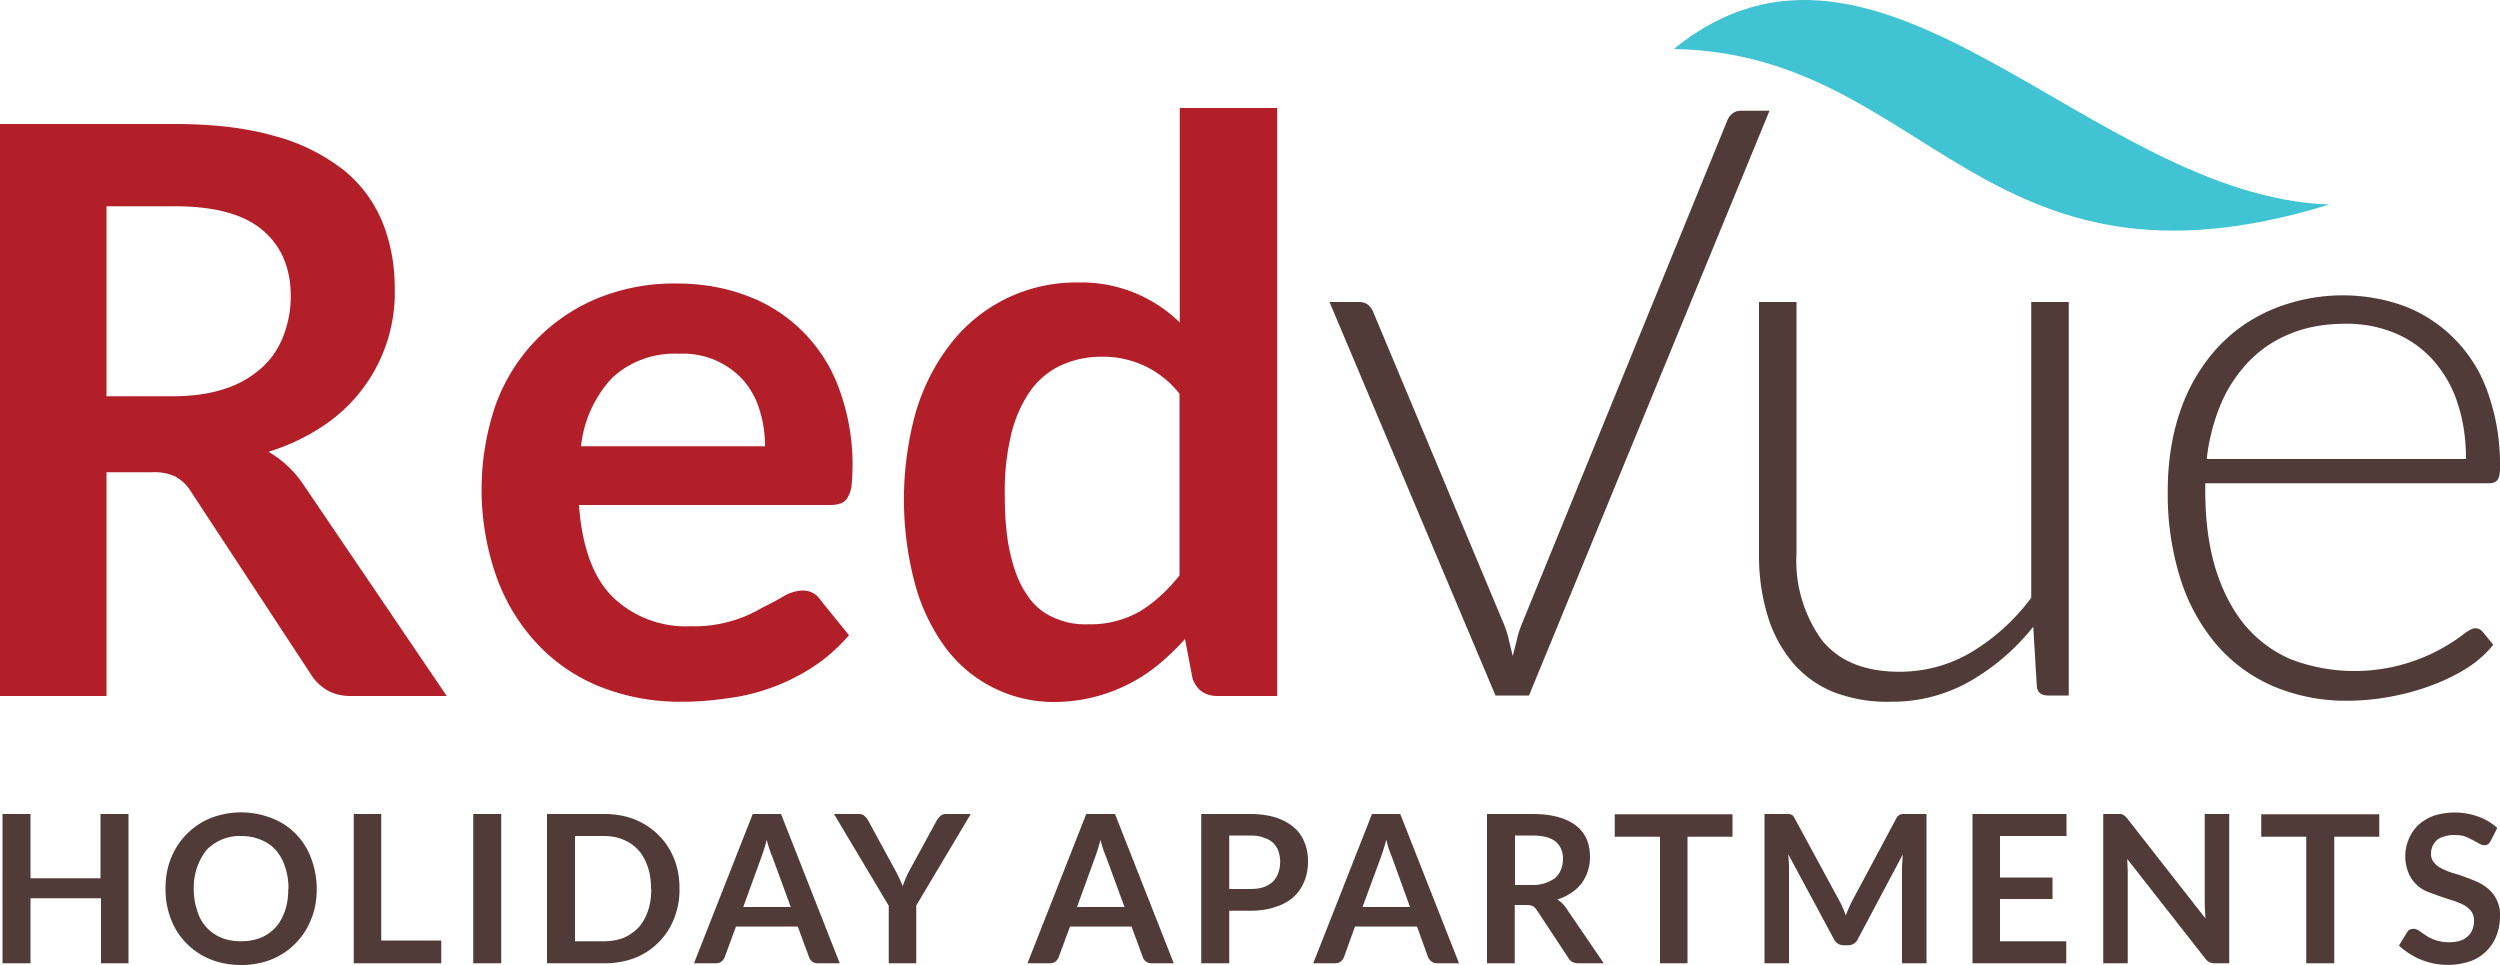 <?xml version="1.0" encoding="utf-8"?>
<svg xmlns="http://www.w3.org/2000/svg" viewBox="0 0 1000 386">
  <path d="M231.6 202.1c1.2 16.7 5.7 29 13.5 36.7a42 42 0 0031 11.7 53 53 0 0028.4-7.2c3.4-1.7 6.4-3.3 9-4.8 2.3-1.4 4.9-2.2 7.6-2.3 2.8 0 5.5 1.3 7 3.7l11.5 14.2c-4.4 5-9.2 9.3-14.6 12.8a81.6 81.6 0 01-34.7 12.5c-6.1.9-12 1.3-17.7 1.3a86.6 86.6 0 01-31.5-5.6 70.3 70.3 0 01-25.3-16.6 77.7 77.7 0 01-17-27.2 105 105 0 01-.7-68.9 72.8 72.8 0 0140-42.7 81 81 0 0132.6-6.3c10.2 0 19.7 1.7 28.3 5a62 62 0 0136.7 37.3 87.4 87.4 0 014.9 38.7 12 12 0 01-1.5 4.5c-.6 1.1-1.6 2-2.7 2.4-1.2.5-2.7.7-4.5.7H231.6v.1zM511 278.4h-24c-5 0-8.4-2.4-10-7.1l-3-15.7a98.6 98.6 0 01-10.7 10.3 66 66 0 01-41.6 14.9 54 54 0 01-43.4-21.6 77 77 0 01-12.4-26 131 131 0 01.6-69c3.2-10.4 8-19.4 14-27a63.4 63.4 0 0150.8-24.2 56.1 56.1 0 0140.6 16V43.2h39v235.2h.1zm-468.3 0H0V49.6h69.8c15.6 0 29 1.6 40 4.8 10 2.6 19.3 7.2 27.5 13.5a52.2 52.2 0 0115.6 20.8c3.3 8.1 5 17 5 26.7a63.9 63.9 0 01-29 55.2 83 83 0 01-21.5 10.1 42.5 42.5 0 0114 13.2l57.3 84.5h-38.4c-3.7 0-6.8-.8-9.4-2.3a18.7 18.7 0 01-6.5-6.3l-48.1-73.3a17 17 0 00-6-5.8c-3-1.4-6.3-2-9.6-1.8H42.6v89.5h.1zM435 249.7a40 40 0 0020.7-5c5.7-3.4 11-8.2 16.1-14.5v-72.7a38.6 38.6 0 00-31.3-14.8 38 38 0 00-16 3.4c-4.9 2.2-9 5.7-12.2 10-3.6 5.2-6.2 11-7.7 17.1a98 98 0 00-2.7 24.5c0 9.5.7 17.5 2.3 24.1 1.5 6.6 3.7 12 6.6 16.1 2.5 4 6.1 7.1 10.4 9 4.3 2 9 3 13.8 2.8zM271.5 141.5c-9.8-.5-19.5 3-26.7 9.7a47.5 47.5 0 00-12.4 27.3H306c0-5-.7-9.8-2.1-14.3a32.7 32.7 0 00-6.3-11.8 32.4 32.4 0 00-26-10.9h-.1zm-201.7-59H42.6v76H69c8 0 15-1 21-3a40.4 40.4 0 0014.7-8.4c3.9-3.5 6.7-7.7 8.6-12.6 2-5.1 3-10.5 3-16 0-11.6-4-20.5-11.6-26.7-7.6-6.3-19.3-9.3-35-9.3h.1z" fill="#b31f29"/>
  <path d="M827.5 278.2h-8.2c-3 0-4.5-1.4-4.6-4.1l-1.4-23.4a89 89 0 01-25.3 21.8 63 63 0 01-32 8.2c-7.8.2-15.6-1.2-22.9-4a42 42 0 01-16.3-12 52.7 52.7 0 01-9.8-18.6c-2.4-8-3.5-16.3-3.4-24.7V120.8h15v100.6a54 54 0 0010.2 34.7c6.8 8.4 17.1 12.6 31 12.6 10 0 20-2.6 28.7-7.8a83 83 0 0024-21.8V120.8h15v157.4zm54.6-85v3c0 11.9 1.4 22.3 4.1 31.2 2.8 9 6.7 16.5 11.7 22.6 5.1 6 11.2 10.6 18.4 13.7 23 8.8 49 5.1 68.7-9.7 2.3-1.8 4-2.7 5-2.7 1.4 0 2.5.6 3.2 1.6l4.1 5a42.6 42.6 0 01-10 9c-4.2 2.7-8.8 5-14 7a99 99 0 01-34 6.4 74.8 74.8 0 01-29.5-5.6 62.6 62.6 0 01-22.8-16.4 75.3 75.3 0 01-14.7-26.4 112.5 112.5 0 01-5.2-35.6c0-11.3 1.6-21.8 4.8-31.3 3-9 7.7-17.5 14-24.7 6-6.9 13.4-12.3 22.2-16.2 17.3-7.4 37-8 54.6-1.3a57 57 0 0132.7 35 85.6 85.6 0 014.6 29.5c0 2.3-.4 3.9-1 4.7-.7.8-1.8 1.3-3.3 1.3H882.1v-.1zm-270.5 85h-13.4l-66.4-157.4h11.9c1.4 0 2.6.4 3.5 1.1a8 8 0 012 2.7l52 124.2c1 2.4 1.8 4.7 2.3 7l1.6 6.6 1.7-6.7c.5-2.3 1.3-4.6 2.3-7L691 48a7 7 0 012.1-2.7c1-.7 2-1 3.3-1h11.4l-96.2 233.9zm326.8-148.7c-8.1 0-15.4 1.2-21.8 3.8-6.5 2.5-12 6.2-16.7 10.9a57 57 0 00-11.4 17c-3 7.2-5 14.7-5.8 22.4h103.7c0-8.4-1.2-16-3.5-22.7-2-6.3-5.4-12-9.8-17a42.5 42.5 0 00-15.2-10.7 50 50 0 00-19.6-3.7h.1z" fill="#503b39"/>
  <path d="M931.7 81.8c-139 43-160.8-60.5-262.2-62.2 82.5-67 166.7 59 262.2 62.2" fill="#40c3d2"/>
  <path d="M126.7 355.5c0 4.4-.7 8.4-2.2 12.1a28.6 28.6 0 01-15.7 16.1 32.3 32.3 0 01-12.3 2.3c-4.6 0-8.7-.8-12.4-2.3a28.1 28.1 0 01-15.7-16 33.1 33.1 0 01-2.2-12.2c0-4.4.7-8.5 2.2-12.2a28.7 28.7 0 0115.7-16 33.5 33.5 0 0128.3 1.7 27.2 27.2 0 0110.5 10.8 35 35 0 013.8 15.7zm869.5-19c-.4.6-.7 1-1 1.2-.5.3-1 .4-1.5.4-.6 0-1.2-.2-1.9-.6a52.7 52.7 0 00-5.7-2.9c-1.2-.4-2.7-.6-4.4-.6a12 12 0 00-4 .6 7 7 0 00-3 1.5 8 8 0 00-1.7 2.4c-.4.9-.6 2-.6 3 0 1.4.4 2.6 1.2 3.5.8 1 1.8 1.8 3.1 2.4 1.3.7 2.8 1.3 4.4 1.8 1.7.5 3.4 1 5.1 1.7a48 48 0 015 2c1.7.8 3.2 1.8 4.5 3a13.5 13.5 0 014.3 10.7 21 21 0 01-1.4 7.6 17.5 17.5 0 01-10.5 10.3 28.4 28.4 0 01-28.5-6.3l3.3-5.4c.2-.4.6-.7 1-1l1.4-.3a4 4 0 012.3.8l2.8 1.9a16.4 16.4 0 009.2 2.7c3.2 0 5.6-.7 7.3-2.2 1.8-1.5 2.7-3.7 2.7-6.5a6 6 0 00-1.2-3.8c-.8-1-1.9-1.9-3.1-2.5-1.3-.7-2.8-1.3-4.5-1.8a143.9 143.9 0 01-10-3.5 13.7 13.7 0 01-7.5-7.7 17.7 17.7 0 013.8-18.7c1.7-1.6 3.7-2.8 6.1-3.8a27.9 27.9 0 0118 .2 22 22 0 017.7 4.6l-2.7 5.3zm-412.5 48.8H575c-1 0-1.8-.2-2.4-.7-.6-.5-1-1-1.4-1.8l-4.4-12.2H542l-4.4 12.2a4 4 0 01-1.3 1.8c-.6.5-1.4.7-2.4.7h-8.6l23.5-59.7h11.3l23.5 59.7zm57.7 0h-10c-1.9 0-3.3-.7-4.1-2.2L614.7 364c-.5-.7-1-1.2-1.5-1.5-.6-.3-1.4-.5-2.5-.5h-4.8v23.3h-11.1v-59.7H613c4 0 7.5.4 10.5 1.3 2.9.8 5.2 2 7.1 3.5 1.9 1.5 3.2 3.3 4.1 5.4.9 2.1 1.3 4.5 1.3 7a18 18 0 01-3.4 10.6 17.3 17.3 0 01-4.2 3.8 20 20 0 01-5.5 2.6 10.8 10.8 0 013.6 3.5l15 22zm-305.5 0h-8.6a3.6 3.6 0 01-3.7-2.5l-4.5-12.2h-24.7l-4.5 12.2a4 4 0 01-1.3 1.8c-.6.5-1.4.7-2.3.7h-8.7l23.5-59.7h11.3l23.5 59.7zm555.8-59.7v59.7H886a5 5 0 01-2.2-.4c-.6-.3-1.2-.8-1.7-1.5l-31.2-39.8.2 5v36.7h-9.8v-59.7h7.1l.9.3.8.6.8.9 31.3 40a109.7 109.7 0 01-.3-5.5v-36.3h9.8zm-691.2 59.7h-11.2v-59.7h11.2v59.7zm-24-9.1v9.1h-35v-59.7h11v50.6h24zM800 334.4V351h21v8.6h-21v16.9h26.5v8.8H789v-59.7h37.6v8.8H800zm-433.5 27.8v23.1h-11v-23l-21.9-36.7h9.8c1 0 1.8.2 2.3.7.6.5 1 1 1.5 1.8l10.9 20a63.4 63.4 0 013 6.4 37 37 0 012.8-6.5l10.9-20 1.3-1.6c.6-.5 1.4-.8 2.3-.8h9.9l-21.8 36.6zm404.1-36.6v59.7h-9.8v-38.5l.3-5-18 33.9a4.2 4.2 0 01-4 2.4h-1.6c-1.7 0-3-.8-3.9-2.4l-18.3-34a97.7 97.7 0 01.3 5v38.6h-9.8v-59.7h9.7c.4 0 .7.1 1 .3.3 0 .5.2.8.5l.6 1 18 33.2a35.5 35.5 0 012.4 5.6 65.2 65.2 0 012.5-5.7l17.7-33.1c.2-.4.4-.8.7-1 .2-.3.5-.4.8-.5.3-.2.6-.2 1-.3h9.6zm-498.8 29.9a31 31 0 01-2.2 12 27.7 27.7 0 01-15.7 15.7 33.6 33.6 0 01-12.4 2.1h-22.7v-59.7h22.7c4.6 0 8.7.7 12.4 2.2a28 28 0 0115.7 15.6c1.5 3.7 2.2 7.7 2.2 12zm197.6 29.8h-8.6a3.6 3.6 0 01-3.7-2.5l-4.5-12.2H428l-4.5 12.2a4 4 0 01-1.3 1.8c-.6.5-1.4.7-2.3.7H411l23.5-59.7H446l23.5 59.7zm-418-59.7v59.7h-11v-26H12.2v26H1v-59.7h11.2v25.7h28v-25.7h11.2zm448.6 0c4 0 7.4.5 10.3 1.4 3 1 5.4 2.3 7.3 4 1.9 1.6 3.3 3.6 4.2 6 1 2.3 1.4 4.9 1.4 7.7s-.5 5.5-1.5 7.9c-1 2.4-2.4 4.5-4.3 6.2-2 1.8-4.4 3.1-7.3 4-2.9 1-6.3 1.5-10.1 1.5h-8.3v21h-11.2v-59.7H500zm193 9.1h-18v50.6h-11v-50.6h-18.1v-9H693v9zm258.7 0h-18v50.6h-11.2v-50.6h-18v-9h47.2v9zm-691.3 20.8c0-3.3-.4-6.2-1.3-8.8-.9-2.6-2.1-4.9-3.8-6.7a16.4 16.4 0 00-5.9-4.1c-2.3-1-5-1.5-7.9-1.5H230v42.1h11.6c3 0 5.6-.5 7.9-1.4a18 18 0 006-4.2c1.6-1.8 2.8-4 3.7-6.6.9-2.6 1.3-5.5 1.3-8.8zm-145 0c0-3.3-.5-6.2-1.4-8.8a19 19 0 00-3.7-6.7 16 16 0 00-6-4.1c-2.3-1-5-1.5-7.8-1.5a18.4 18.4 0 00-13.9 5.6 24.3 24.3 0 00-5.1 15.5c0 3.3.5 6.2 1.4 8.8a16.4 16.4 0 009.7 10.8c2.3 1 5 1.4 7.9 1.4 2.9 0 5.5-.5 7.8-1.4 2.4-1 4.3-2.4 6-4.2 1.6-1.8 2.8-4 3.7-6.6.9-2.6 1.3-5.5 1.3-8.8zm334.4 7.3l-7.3-19.9a43.6 43.6 0 01-2.3-7 74.4 74.4 0 01-2.2 7.1l-7.2 19.8h19zm114.2 0l-7.2-19.9a43 43 0 01-2.3-7 74.4 74.4 0 01-2.2 7.1l-7.3 19.8h19zm-247.7 0l-7.3-19.9a43.6 43.6 0 01-2.3-7 75.4 75.4 0 01-2.2 7.1l-7.2 19.8h19zm183.7-7.2c2 0 3.8-.2 5.3-.7 1.5-.5 2.8-1.3 3.8-2.2a9 9 0 002.2-3.5 13.3 13.3 0 000-8.9 8.6 8.6 0 00-2.2-3.3 10 10 0 00-3.8-2c-1.5-.6-3.3-.8-5.3-.8h-8.3v21.4h8.3zm112.9-1.6a15 15 0 009.3-2.9c1-1 1.7-2 2.2-3.3.5-1.3.8-2.7.8-4.2 0-3-1-5.3-3-7-2-1.6-5-2.4-9.2-2.4h-7V354h6.9z" fill="#503b39"/>
</svg>